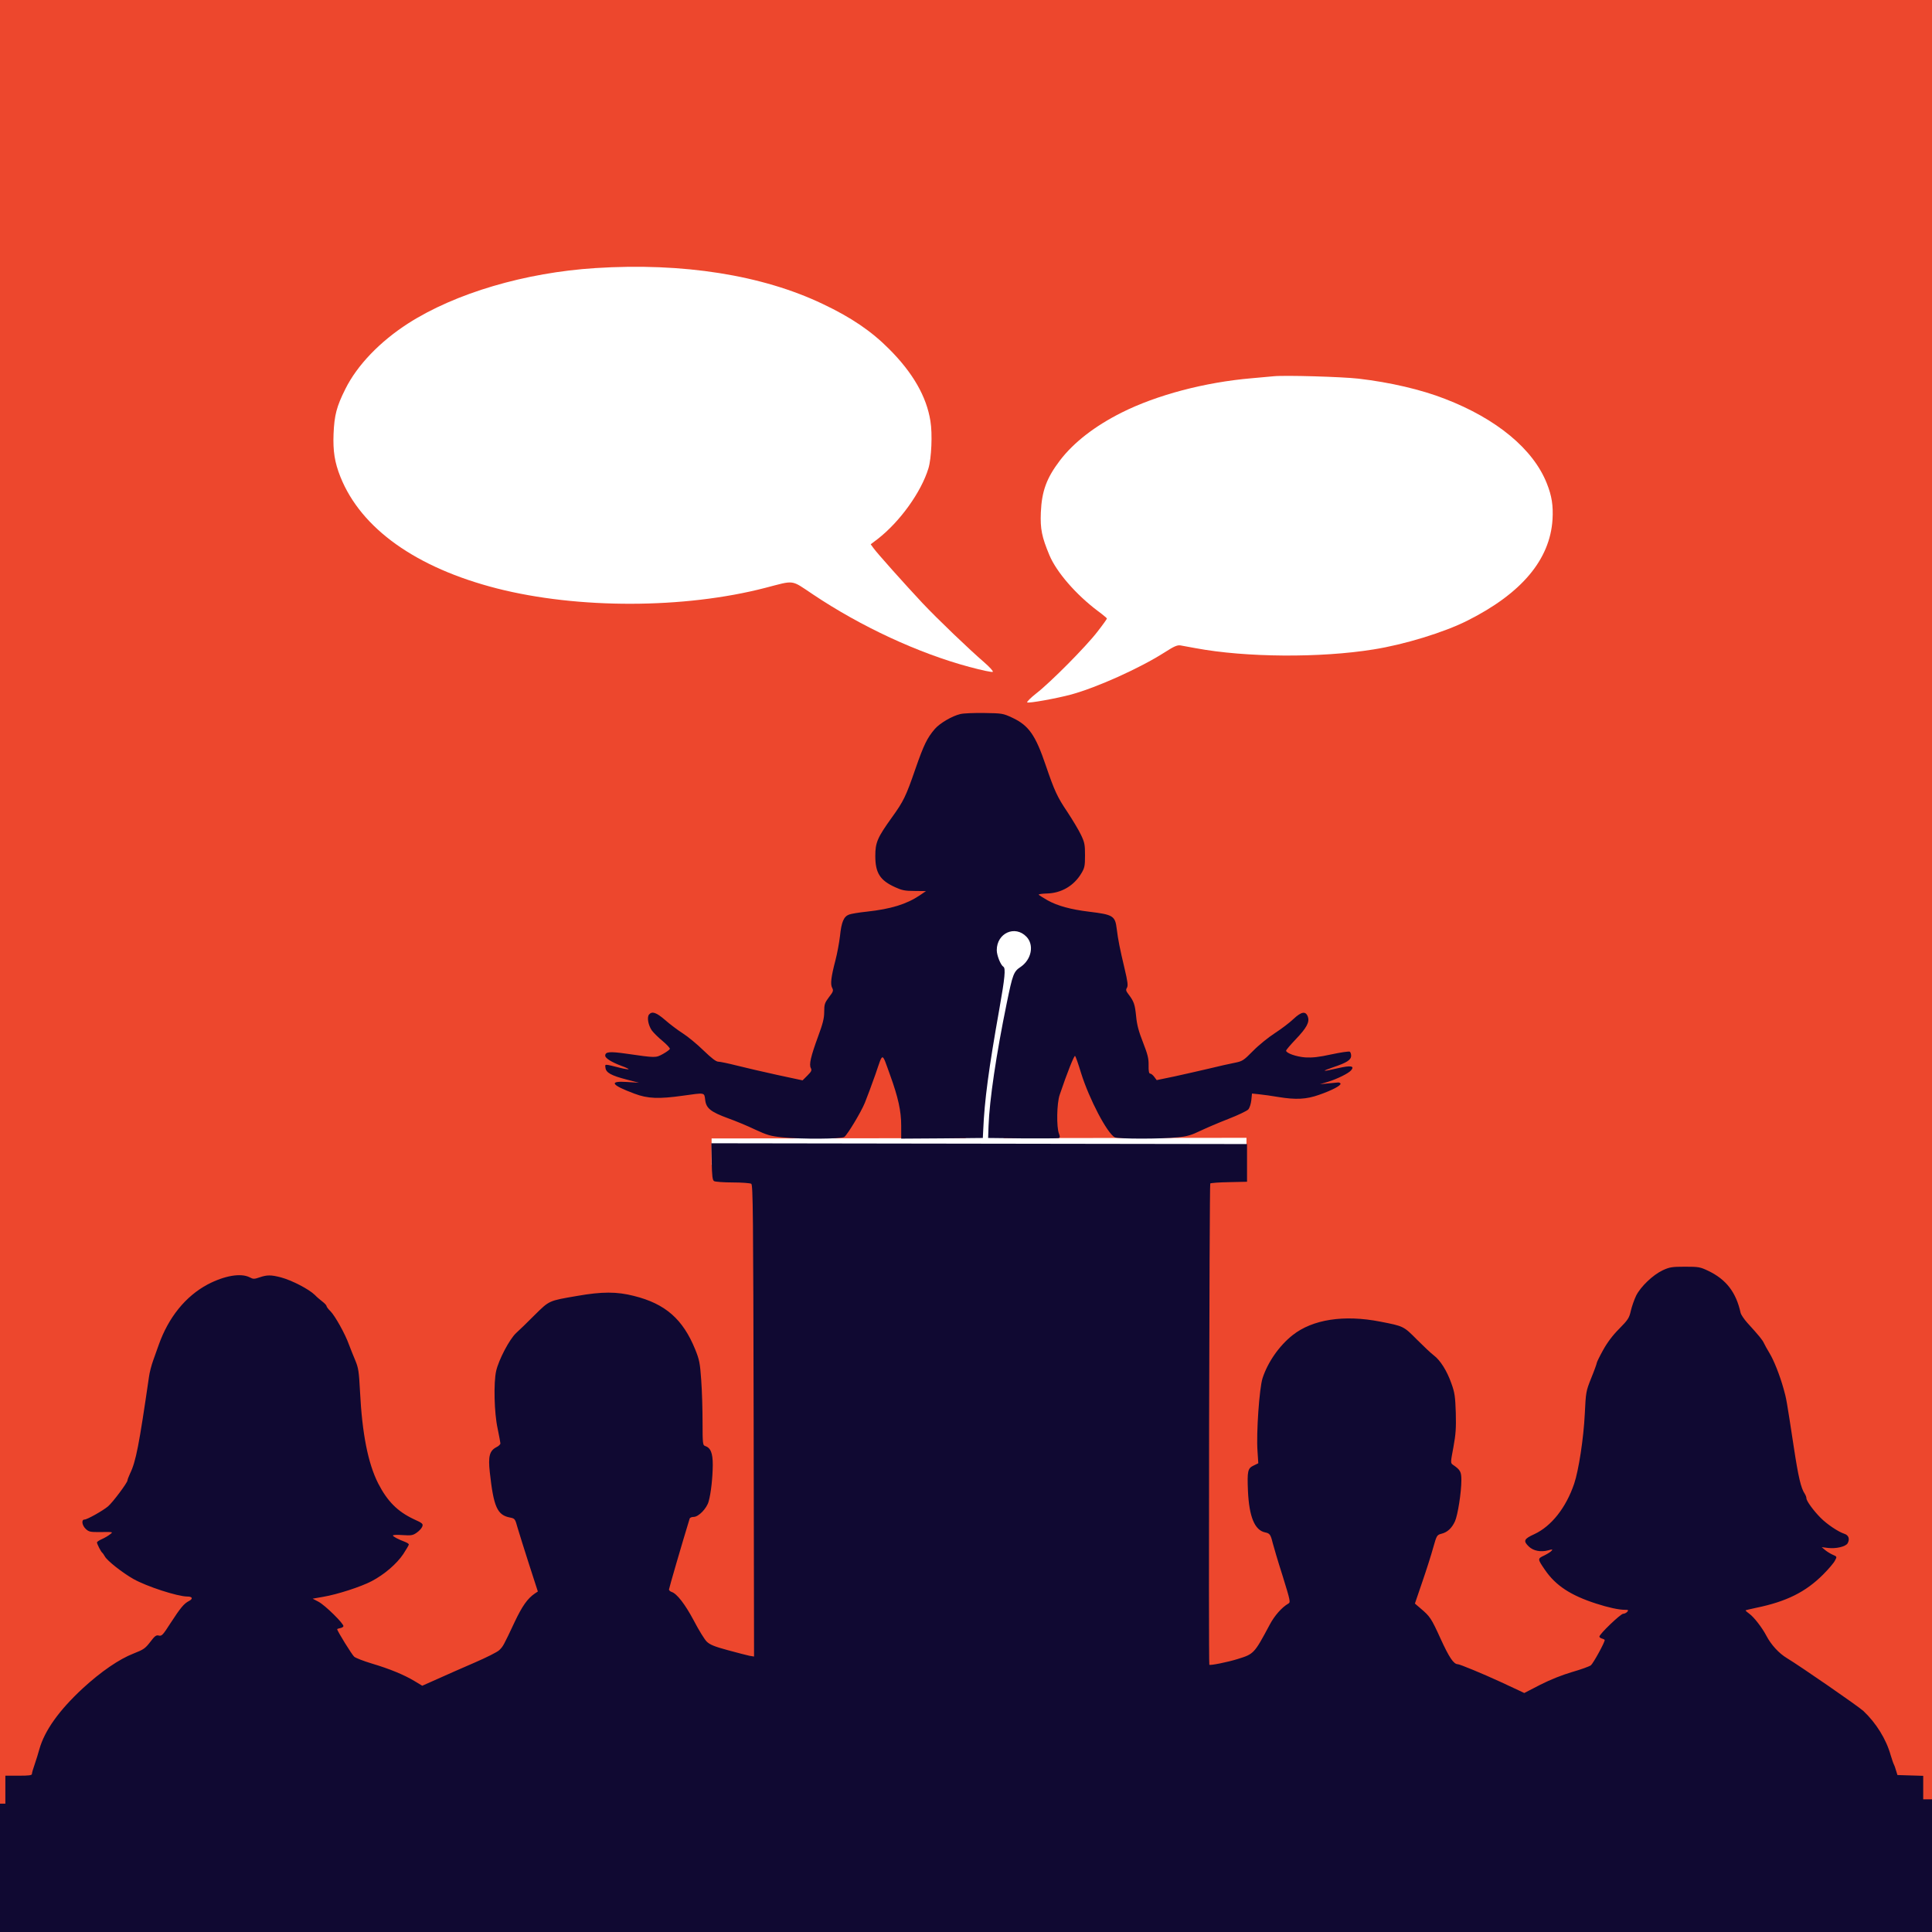 <?xml version='1.0' encoding='utf-8'?>
<svg xmlns="http://www.w3.org/2000/svg" width="265px" height="265px" version="1.1" viewBox="313 813 265 265"><rect x="313" y="813" width="265" height="265" fill="#333333" stroke="none"/> <g> <g fill="#ed472d"> <path d="m313 812.88c-0.033 0-0.064 0.013-0.087 0.036s-0.036 0.054-0.036 0.087l0.001 265c0 0.068 0.055 0.123 0.123 0.123l265 1e-3c0.033 0 0.064-0.013 0.087-0.036 0.023-0.023 0.036-0.054 0.036-0.087l-9.6e-4 -265c0-0.068-0.055-0.123-0.123-0.123l-265-9.6e-4z"/> </g> <g fill="#100932"> <path d="m578.12 1059.8q-132.62 0.298-265.24 0.597l0.003 17.61c0 0.068 0.055 0.123 0.123 0.123l265 1e-3c0.033 0 0.064-0.013 0.087-0.036 0.023-0.023 0.036-0.054 0.036-0.087l-6e-5 -18.208z"/> </g> <g fill="#fff"> <path d="m410.61 972.76 73.365-0.086q-0.002-1.804-0.004-3.607-36.682 0.044-73.365 0.088 0.002 1.802 0.004 3.605"/> <path d="m451.41 938.8-0.097 6.7e-4q-0.925-0.117-2.349 0.686-0.609 0.411-1.135 1.07l-0.507 0.721-0.466 0.845q-0.445 0.907-0.809 2.063-0.78 4.425-0.763 4.636 0.068 1.337-0.373 5.242l-0.041 4.204q-0.314 3.574-0.31 4.05 0.121 2.501 0.469 5.23 0.192 1.595 0.901 1.905 0.644 0.414 2.456 0.413 1.469 0.077 1.924-0.403 1.108-0.906 1.832-2.537l0.17-0.647 0.75-4.049q0.017-1.577 0.257-4.07l0.686-2.249 3.359-12.363q-0.056-0.833-0.416-2.273-0.177-0.364-0.974-1.002-2.767-1.625-4.565-1.47"/> <path d="m394.67 849.77c-9.649 0.619-19.206 3.441-25.687 7.592-3.878 2.494-6.991 5.735-8.611 8.993-1.202 2.403-1.511 3.586-1.62 6.153-0.091 2.367 0.146 3.914 0.947 5.917 2.84 7.082 10.377 12.452 21.482 15.292 11.087 2.822 25.669 2.804 36.811-0.091 4.078-1.056 3.441-1.147 6.499 0.892 6.627 4.442 14.491 8.083 21.464 9.958 1.693 0.455 3.15 0.765 3.222 0.674 0.091-0.073-0.437-0.655-1.147-1.275-2.075-1.784-6.445-5.971-8.502-8.156-2.403-2.567-6.244-6.863-6.718-7.537l-0.382-0.528 0.965-0.728c3.04-2.367 5.953-6.408 6.954-9.685 0.419-1.365 0.564-4.752 0.273-6.481-0.528-3.368-2.421-6.645-5.662-9.885-2.439-2.458-5.207-4.333-9.084-6.171-8.338-3.987-19.206-5.698-31.203-4.934z"/> <path d="m487.68 864.61c-0.401 0.036-1.748 0.164-3.004 0.273-6.408 0.546-13.017 2.294-17.841 4.715-3.659 1.839-6.554 4.078-8.447 6.554-1.839 2.421-2.494 4.205-2.622 7.136-0.091 2.276 0.128 3.35 1.183 5.88 0.983 2.33 3.659 5.407 6.645 7.646 0.674 0.492 1.22 0.965 1.238 1.02 0 0.073-0.583 0.892-1.311 1.821-1.584 2.057-6.426 6.936-8.374 8.447-0.765 0.601-1.329 1.165-1.256 1.238 0.164 0.164 4.06-0.546 6.026-1.074 3.568-0.983 9.376-3.586 12.835-5.789 1.329-0.856 1.748-1.02 2.185-0.947 0.309 0.055 1.238 0.218 2.094 0.382 6.845 1.274 17.076 1.347 24.377 0.164 4.169-0.655 9.649-2.33 12.835-3.932 7.446-3.732 11.36-8.374 11.706-13.89 0.109-1.894-0.091-3.222-0.783-4.952-1.857-4.697-6.881-8.866-13.981-11.597-3.277-1.274-7.482-2.257-11.852-2.767-2.239-0.255-10.086-0.491-11.651-0.328z"/> </g> <g fill="#100932"> <path d="m444.73 910.94c-1.147 0.273-2.822 1.256-3.514 2.057-1.038 1.22-1.493 2.13-2.64 5.425-1.311 3.805-1.638 4.479-3.24 6.699-1.984 2.767-2.276 3.441-2.276 5.28 0 2.33 0.637 3.35 2.731 4.296 0.91 0.419 1.347 0.51 2.658 0.51l1.566 0.018-0.856 0.583c-1.821 1.22-3.95 1.875-7.282 2.239-1.056 0.109-2.148 0.291-2.421 0.401-0.728 0.273-1.038 1.019-1.238 2.931-0.109 0.928-0.382 2.403-0.619 3.313-0.601 2.294-0.728 3.313-0.455 3.805 0.2 0.382 0.146 0.528-0.437 1.274-0.583 0.783-0.655 0.983-0.655 2.003 0 0.892-0.182 1.62-0.837 3.386-1.02 2.785-1.256 3.86-1.001 4.333 0.164 0.31 0.091 0.473-0.455 1.02l-0.674 0.674-3.477-0.746c-1.912-0.419-4.424-1.001-5.571-1.292-1.147-0.291-2.294-0.528-2.53-0.528-0.291 0-0.928-0.491-2.003-1.529-0.856-0.837-2.13-1.893-2.84-2.348-0.692-0.437-1.802-1.275-2.439-1.839-1.202-1.038-1.784-1.238-2.203-0.746-0.309 0.382-0.109 1.474 0.401 2.203 0.237 0.309 0.892 0.965 1.475 1.438 0.583 0.492 1.02 0.965 0.983 1.074-0.036 0.109-0.455 0.419-0.947 0.692-1.001 0.546-0.965 0.546-5.006-0.036-2.312-0.328-2.913-0.273-2.913 0.273 0 0.346 0.874 0.892 2.239 1.402 0.564 0.2 1.02 0.419 0.965 0.455-0.036 0.036-0.546-0.036-1.129-0.182-2.257-0.565-2.112-0.565-2.039-1.2e-4 0.073 0.655 0.801 1.056 2.913 1.602l1.693 0.437-1.675-0.109c-2.531-0.164-2.148 0.419 1.038 1.602 1.821 0.692 3.35 0.746 6.699 0.273 3.004-0.419 2.876-0.455 3.004 0.564 0.127 1.165 0.746 1.657 3.113 2.53 1.02 0.364 2.694 1.056 3.714 1.548 1.657 0.765 2.13 0.91 3.714 1.074 2.658 0.273 8.192 0.237 8.556-0.054 0.455-0.364 2.294-3.423 2.804-4.679 0.273-0.656 0.928-2.421 1.456-3.914 1.074-3.113 0.837-3.113 2.002 0.091 1.111 3.059 1.529 4.952 1.529 6.936v1.802l5.607-0.036 5.589-0.055 0.055-1.092c0.164-3.987 0.746-8.374 2.221-16.657 0.746-4.187 0.874-5.534 0.546-5.735-0.382-0.237-0.91-1.566-0.91-2.276 0-2.349 2.512-3.477 4.078-1.839 1.074 1.129 0.692 3.113-0.801 4.133-0.965 0.637-1.092 1.001-1.912 4.988-1.438 7.009-2.367 13.271-2.494 16.84l-0.055 1.638 4.733 0.055c2.603 0.018 4.824 0 4.952-0.036 0.182-0.073 0.182-0.219 0.036-0.601-0.364-0.874-0.309-4.187 0.091-5.334 1.056-3.131 2.002-5.462 2.112-5.334 0.091 0.073 0.455 1.129 0.819 2.33 1.129 3.605 3.568 8.247 4.624 8.829 0.455 0.237 6.444 0.237 8.647 0 1.292-0.127 1.893-0.309 3.095-0.892 0.801-0.382 2.549-1.129 3.859-1.638 1.311-0.51 2.531-1.092 2.713-1.293 0.182-0.2 0.364-0.765 0.419-1.274l0.091-0.91 1.02 0.109c0.564 0.055 1.711 0.218 2.567 0.364 2.439 0.401 3.859 0.328 5.607-0.291 1.784-0.619 3.058-1.293 2.949-1.547-0.055-0.109-0.218-0.164-0.364-0.146-0.146 0.018-0.765 0.073-1.365 0.127l-1.092 0.109 1.092-0.328c1.292-0.401 2.84-1.165 3.186-1.584 0.51-0.601-0.055-0.692-1.784-0.291-2.203 0.51-2.421 0.473-0.674-0.127 1.857-0.619 2.458-1.001 2.458-1.584 0-0.237-0.091-0.491-0.182-0.546-0.109-0.073-1.238 0.091-2.512 0.364-1.73 0.382-2.622 0.473-3.586 0.419-1.238-0.091-2.64-0.583-2.64-0.928 0-0.091 0.601-0.801 1.329-1.566 1.493-1.565 1.911-2.348 1.657-3.077-0.291-0.819-0.874-0.728-1.966 0.291-0.51 0.492-1.657 1.365-2.531 1.93-0.874 0.564-2.239 1.657-3.004 2.44-1.347 1.365-1.475 1.438-2.585 1.657-0.655 0.127-2.203 0.473-3.459 0.783-1.256 0.291-3.386 0.783-4.733 1.074l-2.458 0.51-0.328-0.437c-0.182-0.255-0.437-0.455-0.564-0.455-0.164 0-0.237-0.346-0.218-1.147 0.018-0.928-0.127-1.493-0.765-3.131-0.583-1.475-0.837-2.403-0.947-3.586-0.164-1.62-0.291-2.021-1.038-3.004-0.364-0.473-0.4-0.637-0.218-0.91 0.164-0.291 0.109-0.801-0.346-2.712-0.619-2.603-0.874-3.86-1.056-5.352-0.218-1.802-0.492-1.966-3.805-2.367-2.512-0.309-4.315-0.801-5.662-1.548-0.637-0.364-1.183-0.71-1.238-0.783-0.036-0.073 0.455-0.146 1.092-0.164 2.002-0.036 3.75-1.056 4.77-2.786 0.437-0.728 0.491-1.001 0.491-2.457 0-1.457-0.055-1.766-0.564-2.822-0.309-0.655-1.147-2.039-1.839-3.095-1.402-2.075-1.784-2.913-2.967-6.372-1.42-4.205-2.349-5.516-4.588-6.572-1.292-0.601-1.402-0.619-3.878-0.655-1.402-0.018-2.858 0.036-3.259 0.146z"/> <path d="m410.62 972.33c0.036 1.984 0.109 2.549 0.328 2.676 0.146 0.091 1.292 0.182 2.549 0.182 1.256 0 2.403 0.091 2.549 0.182 0.237 0.146 0.273 4.005 0.328 32.514l0.055 32.332-0.655-0.109c-0.346-0.073-1.675-0.419-2.949-0.765-1.821-0.491-2.439-0.746-2.877-1.165-0.309-0.291-1.111-1.602-1.784-2.895-1.202-2.257-2.33-3.714-3.058-3.932-0.2-0.073-0.346-0.218-0.346-0.328 0-0.164 1.802-6.354 2.84-9.74 0.036-0.109 0.273-0.218 0.546-0.218 0.674 0 1.802-1.165 2.057-2.13 0.328-1.165 0.546-3.277 0.564-4.988 0-1.657-0.291-2.367-1.074-2.622-0.291-0.091-0.328-0.364-0.328-3.24 0-1.711-0.073-4.315-0.182-5.771-0.164-2.349-0.255-2.804-0.819-4.205-1.693-4.169-4.096-6.281-8.411-7.355-2.349-0.601-4.369-0.601-7.792-1.4e-4 -3.932 0.673-3.787 0.619-5.807 2.603-0.965 0.983-2.13 2.094-2.567 2.494-0.91 0.856-2.367 3.623-2.731 5.189-0.364 1.602-0.273 5.753 0.2 7.901 0.2 1.001 0.382 1.912 0.382 2.039 0 0.146-0.255 0.382-0.564 0.528-0.928 0.492-1.129 1.256-0.892 3.423 0.528 4.788 1.02 5.898 2.804 6.226 0.637 0.127 0.674 0.182 1.02 1.438 0.218 0.71 0.91 2.967 1.566 4.988l1.202 3.714-0.437 0.291c-0.983 0.674-1.711 1.711-2.731 3.86-1.566 3.332-1.602 3.386-2.13 3.896-0.255 0.255-1.784 1.02-3.386 1.711-1.602 0.692-3.878 1.693-5.043 2.221l-2.13 0.947-1.056-0.637c-1.456-0.874-3.404-1.675-5.844-2.403-1.147-0.346-2.239-0.765-2.439-0.947-0.31-0.273-2.33-3.532-2.33-3.768 0-0.036 0.182-0.109 0.401-0.146 0.218-0.036 0.419-0.146 0.455-0.255 0.109-0.31-2.512-2.895-3.423-3.368l-0.801-0.419 1.456-0.255c1.948-0.328 5.189-1.383 6.645-2.148 1.766-0.928 3.441-2.385 4.333-3.714 0.419-0.637 0.765-1.238 0.765-1.311 0-0.091-0.218-0.237-0.492-0.346-0.965-0.364-1.693-0.747-1.693-0.892 0-0.091 0.601-0.109 1.329-0.055 1.165 0.073 1.384 0.055 1.93-0.328 0.346-0.237 0.692-0.619 0.765-0.837 0.146-0.382 0.036-0.473-1.165-1.02-2.239-1.056-3.623-2.458-4.879-4.897-1.402-2.767-2.203-6.845-2.494-12.616-0.146-2.767-0.218-3.222-0.655-4.278-0.273-0.655-0.674-1.638-0.874-2.185-0.51-1.438-1.893-3.896-2.512-4.533-0.309-0.291-0.546-0.619-0.546-0.71 0-0.109-0.255-0.382-0.564-0.619-0.31-0.237-0.783-0.637-1.038-0.91-0.819-0.801-3.168-2.021-4.679-2.421-1.347-0.346-1.875-0.346-2.895 0-0.746 0.255-0.892 0.255-1.365 0-1.22-0.619-3.441-0.237-5.753 0.965-3.04 1.62-5.389 4.515-6.736 8.32-0.182 0.492-0.51 1.438-0.746 2.094-0.237 0.655-0.51 1.675-0.583 2.276-1.365 9.376-1.784 11.597-2.603 13.272-0.182 0.401-0.346 0.819-0.346 0.928 0 0.309-2.039 3.04-2.676 3.568-0.746 0.619-2.858 1.802-3.222 1.802-0.455 0-0.346 0.801 0.182 1.292 0.437 0.401 0.601 0.437 2.112 0.419 1.657-0.018 1.657-0.018 1.22 0.309-0.237 0.2-0.746 0.491-1.111 0.655-0.382 0.164-0.692 0.382-0.692 0.455 0 0.218 0.564 1.311 0.728 1.42 0.073 0.054 0.219 0.273 0.346 0.491 0.291 0.583 2.421 2.258 3.932 3.113 1.802 1.02 6.062 2.403 7.391 2.403 0.71 0 0.819 0.309 0.218 0.619-0.674 0.346-1.147 0.91-2.531 3.04-1.038 1.62-1.202 1.802-1.602 1.693-0.364-0.091-0.546 0.055-1.183 0.892-0.674 0.874-0.91 1.038-2.257 1.566-1.984 0.765-4.497 2.494-6.991 4.788-3.24 3.004-5.225 5.771-5.953 8.356-0.146 0.546-0.437 1.475-0.637 2.057-0.218 0.601-0.382 1.183-0.382 1.329 0 0.182-0.419 0.237-1.821 0.236h-1.821v10.65 10.65h131.53l131.53 1e-4v-10.65-10.632l-3.532-0.109-0.2-0.637c-0.091-0.346-0.237-0.728-0.291-0.819-0.073-0.109-0.255-0.673-0.437-1.256-0.619-2.221-2.002-4.424-3.732-6.062-0.655-0.619-8.666-6.153-10.504-7.264-1.092-0.655-2.166-1.821-2.822-3.077-0.583-1.11-1.711-2.567-2.33-3.004-0.309-0.218-0.546-0.437-0.51-0.473 0.036-0.036 0.692-0.182 1.438-0.346 4.169-0.856 6.79-2.166 9.194-4.569 0.746-0.746 1.475-1.602 1.62-1.912 0.291-0.528 0.291-0.546-0.309-0.801-0.328-0.146-0.801-0.437-1.056-0.655l-0.455-0.382 0.874 0.109c1.11 0.128 2.44-0.182 2.694-0.655 0.31-0.583 0.127-1.11-0.473-1.292-0.837-0.273-2.403-1.329-3.24-2.185-0.965-0.965-1.948-2.312-1.948-2.676 0-0.164-0.109-0.437-0.237-0.637-0.51-0.746-0.874-2.294-1.493-6.372-1.001-6.554-1.019-6.663-1.402-8.01-0.528-1.893-1.347-3.951-1.966-4.952-0.291-0.473-0.619-1.074-0.728-1.311-0.2-0.437-0.637-0.983-2.294-2.804-0.437-0.491-0.856-1.111-0.91-1.365-0.619-2.804-1.966-4.569-4.442-5.753-1.111-0.528-1.311-0.564-3.186-0.564-1.784 0-2.112 0.055-3.058 0.491-1.347 0.637-3.022 2.239-3.641 3.477-0.255 0.528-0.583 1.456-0.728 2.075-0.218 0.983-0.382 1.238-1.602 2.476-0.91 0.91-1.639 1.893-2.221 2.949-0.473 0.855-0.856 1.638-0.856 1.748 0 0.091-0.328 1.02-0.746 2.039-0.728 1.821-0.746 1.93-0.892 4.952-0.164 3.35-0.837 7.719-1.456 9.557-1.111 3.277-3.113 5.826-5.461 6.918-1.438 0.655-1.566 0.928-0.746 1.711 0.619 0.583 1.62 0.783 2.64 0.51 0.583-0.164 0.655-0.164 0.473 0.055-0.109 0.145-0.583 0.437-1.02 0.655-0.928 0.437-0.928 0.455 0.091 1.948 1.475 2.167 3.532 3.514 7.027 4.642 1.675 0.546 3.131 0.856 3.951 0.856 0.473 0 0.528 0.036 0.328 0.273-0.127 0.146-0.382 0.273-0.564 0.273-0.346 0-3.259 2.785-3.259 3.131 0 0.091 0.164 0.218 0.364 0.273 0.2 0.054 0.364 0.145 0.364 0.2 0 0.346-1.566 3.186-1.893 3.459-0.218 0.164-1.384 0.583-2.585 0.928-1.365 0.401-2.967 1.038-4.369 1.748l-2.185 1.129-0.728-0.346c-0.382-0.182-1.584-0.728-2.658-1.238-2.294-1.056-5.462-2.367-5.735-2.367-0.564 0-1.183-0.928-2.348-3.477-1.292-2.84-1.456-3.077-2.767-4.187l-0.765-0.655 1.02-2.986c0.564-1.639 1.238-3.75 1.493-4.697 0.473-1.675 0.51-1.729 1.129-1.893 0.819-0.2 1.42-0.765 1.857-1.711 0.382-0.856 0.874-3.969 0.874-5.625 0-1.165-0.127-1.42-1.165-2.13-0.328-0.237-0.328-0.291 0.073-2.403 0.328-1.802 0.382-2.603 0.328-4.733-0.073-2.203-0.146-2.749-0.601-4.005-0.601-1.729-1.529-3.204-2.439-3.878-0.364-0.273-1.384-1.238-2.294-2.148-1.821-1.839-1.821-1.839-5.006-2.458-5.006-0.983-9.321-0.31-12.052 1.857-1.839 1.456-3.404 3.714-4.114 5.898-0.437 1.347-0.874 7.519-0.692 9.995l0.109 1.675-0.637 0.309c-0.819 0.382-0.892 0.747-0.783 3.477 0.164 3.568 0.928 5.407 2.367 5.698 0.619 0.127 0.746 0.291 1.02 1.42 0.127 0.491 0.728 2.549 1.365 4.533 1.074 3.477 1.111 3.641 0.765 3.823-0.874 0.51-1.875 1.638-2.53 2.877-2.13 3.987-2.166 4.023-4.406 4.715-1.329 0.419-3.768 0.91-3.878 0.783-0.127-0.127-7e-5 -65.884 0.127-66.012 0.073-0.073 1.238-0.164 2.585-0.182l2.458-0.055v-2.585-2.585l-73.476-0.109 0.055 2.512z"/> </g> </g> </svg>
